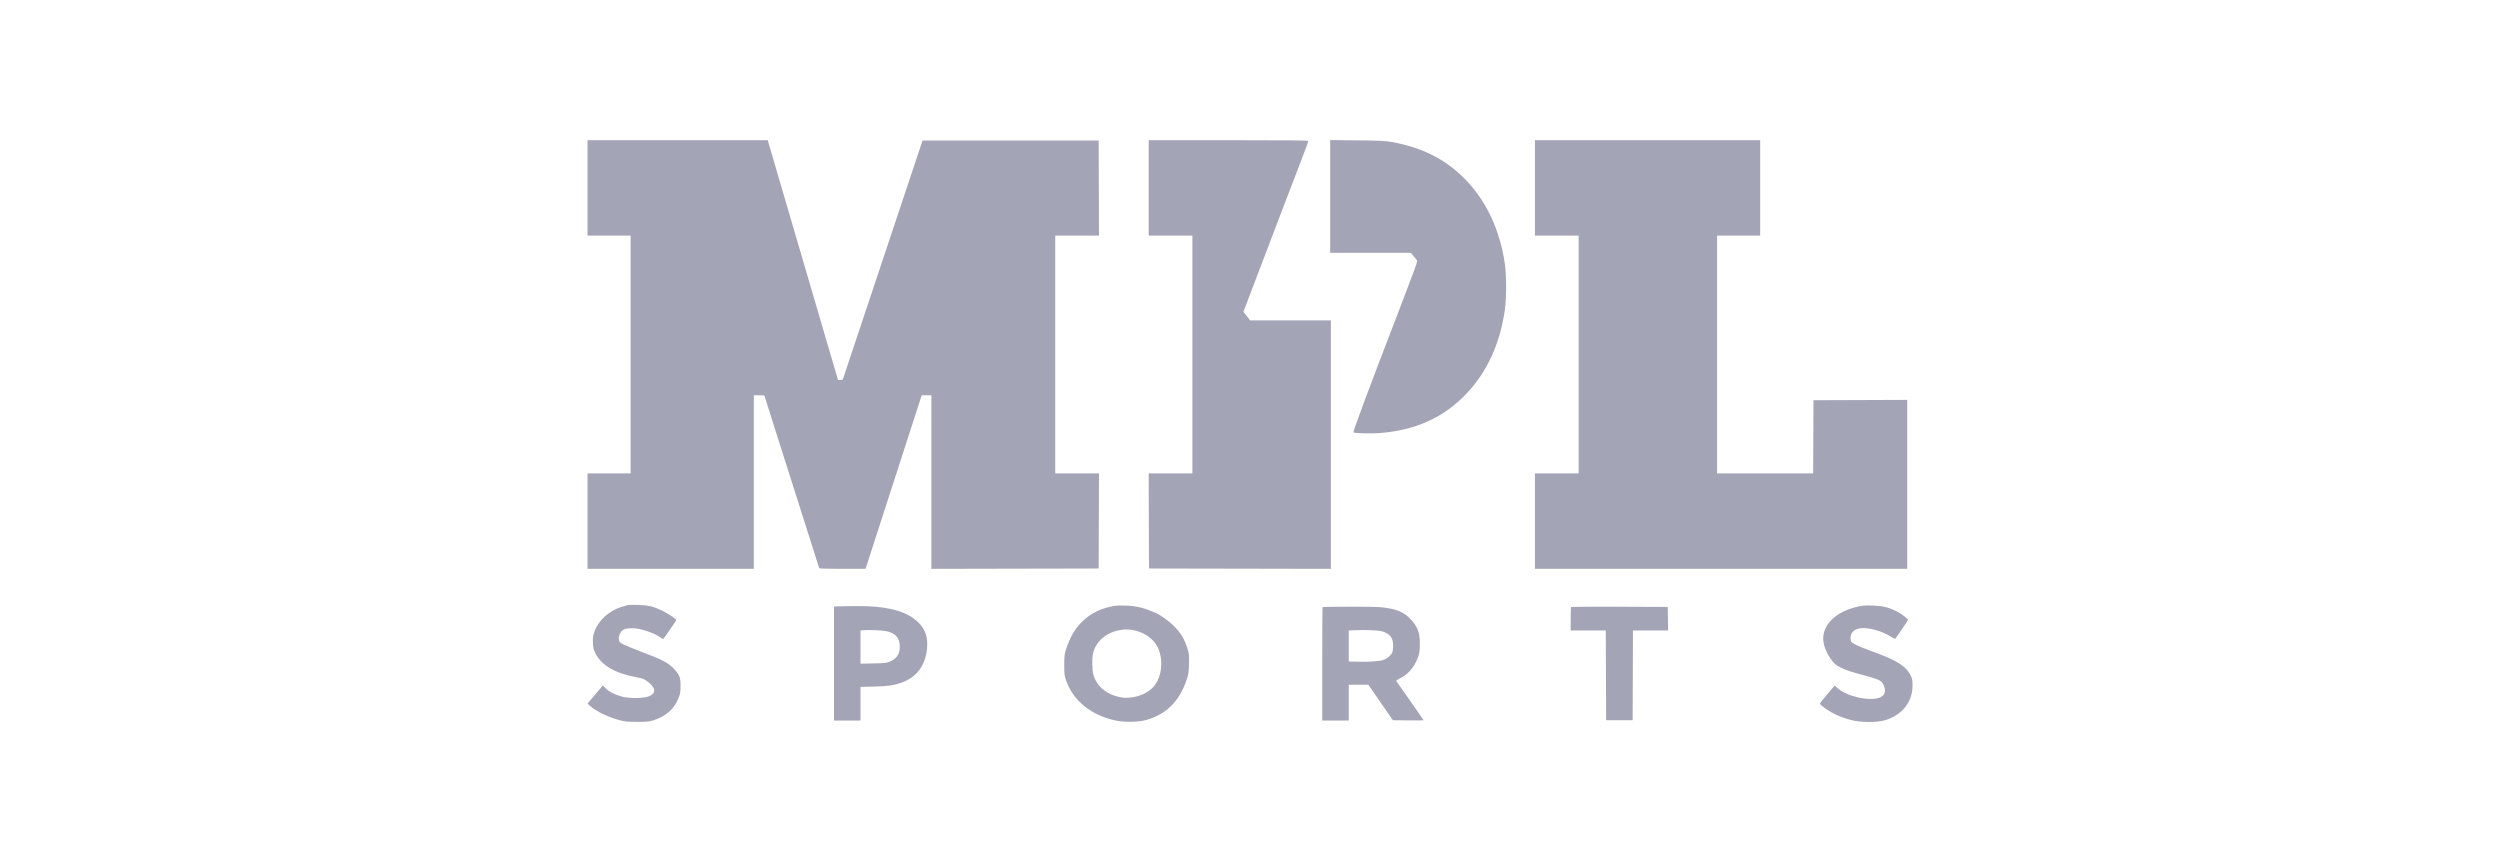 <svg width="232" height="80" viewBox="0 0 232 80" fill="none" xmlns="http://www.w3.org/2000/svg">
<path fill-rule="evenodd" clip-rule="evenodd" d="M54.523 17.436V21.863H56.522H58.52V32.898V43.934H56.522H54.523V48.361V52.787H62.239H69.955V44.733V36.679H70.447C70.717 36.679 70.939 36.694 70.939 36.711C70.939 36.728 71.171 37.468 71.455 38.355C71.739 39.243 72.309 41.034 72.721 42.336C73.133 43.637 73.581 45.048 73.716 45.471C74.28 47.233 74.452 47.772 74.803 48.883C75.184 50.091 75.97 52.575 76.013 52.71C76.032 52.77 76.52 52.787 78.179 52.787H80.321L80.697 51.634C80.904 51 81.3 49.776 81.576 48.914C81.852 48.052 82.129 47.194 82.192 47.008C82.255 46.822 82.587 45.798 82.929 44.733C83.272 43.668 83.714 42.299 83.912 41.69C84.109 41.081 84.555 39.705 84.902 38.631L85.533 36.679H85.982H86.431V44.733V52.788L94.193 52.772L101.955 52.756L101.971 48.345L101.987 43.934H99.957H97.928V32.898V21.863H99.957H101.987L101.971 17.452L101.955 13.04H93.785H85.614L81.91 24.137L78.206 35.235L77.988 35.254L77.77 35.272L77.64 34.823C77.568 34.576 77.431 34.111 77.335 33.79C77.239 33.469 77.045 32.805 76.903 32.314C76.762 31.824 76.595 31.257 76.533 31.054C76.471 30.851 76.305 30.284 76.164 29.794C76.024 29.303 75.858 28.736 75.795 28.533C75.733 28.33 75.497 27.528 75.271 26.75C75.044 25.973 74.671 24.7 74.442 23.922C74.212 23.145 73.997 22.411 73.964 22.293C73.816 21.767 73.196 19.645 73.092 19.311C73.029 19.108 72.862 18.541 72.722 18.051C72.581 17.561 72.415 16.994 72.353 16.791C72.29 16.588 72.124 16.021 71.984 15.53C71.843 15.04 71.677 14.473 71.615 14.27C71.553 14.067 71.444 13.701 71.373 13.455L71.242 13.01H62.883H54.523V17.436ZM106.597 17.436V21.863H108.626H110.654V32.898V43.934H108.625H106.596L106.612 48.345L106.628 52.756L115.066 52.772L123.504 52.788V41.26V29.732H119.759H116.014L115.701 29.333L115.388 28.935L116.858 25.076C117.667 22.954 118.54 20.664 118.797 19.988C119.055 19.311 119.346 18.55 119.444 18.297C119.542 18.043 119.759 17.476 119.927 17.037C120.094 16.597 120.498 15.545 120.823 14.698C121.148 13.851 121.413 13.125 121.413 13.084C121.413 13.026 119.76 13.01 114.005 13.01H106.597V17.436ZM123.442 18.231V23.461H127.187H130.931L131.169 23.753C131.3 23.914 131.442 24.091 131.486 24.148C131.552 24.234 131.463 24.513 130.909 25.961C130.549 26.902 130.134 27.991 129.988 28.38C129.841 28.768 129.598 29.405 129.448 29.794C127.239 35.512 125.534 40.085 125.595 40.123C125.744 40.215 127.2 40.252 128.061 40.185C131.378 39.929 133.998 38.736 136.09 36.529C138.003 34.51 139.202 31.892 139.652 28.748C139.805 27.684 139.805 25.569 139.652 24.506C139.188 21.28 137.887 18.545 135.855 16.522C134.062 14.737 131.95 13.683 129.16 13.179C128.54 13.067 128.144 13.048 125.948 13.025L123.442 13V18.231ZM142.44 17.436V21.863H144.468H146.497V32.898V43.934H144.468H142.44V48.361V52.787H159.715H176.991V44.948V37.109L172.641 37.125L168.292 37.141L168.276 40.537L168.26 43.934H163.803H159.346V32.898V21.863H161.345H163.343V17.436V13.01H152.891H142.44V17.436ZM58.274 56.146C58.189 56.162 57.908 56.244 57.65 56.328C56.468 56.714 55.521 57.592 55.157 58.64C55.028 59.009 55.007 59.166 55.025 59.638C55.043 60.128 55.073 60.253 55.257 60.627C55.806 61.748 57.087 62.489 59.115 62.86C59.651 62.958 59.77 63.004 60.063 63.225C60.859 63.826 60.924 64.304 60.252 64.605C59.803 64.806 58.475 64.835 57.776 64.659C57.104 64.49 56.534 64.207 56.206 63.879L55.943 63.616L55.229 64.457L54.516 65.298L54.771 65.519C55.362 66.032 56.469 66.566 57.497 66.832C58.03 66.97 58.227 66.989 59.135 66.989C60.011 66.989 60.23 66.969 60.588 66.859C61.785 66.49 62.556 65.819 62.963 64.793C63.131 64.37 63.153 64.24 63.157 63.669C63.162 62.891 63.06 62.618 62.572 62.101C61.997 61.493 61.511 61.235 59.534 60.49C58.858 60.235 58.119 59.933 57.892 59.82C57.533 59.639 57.475 59.587 57.442 59.407C57.37 59.025 57.559 58.604 57.885 58.421C58.082 58.31 58.615 58.264 59.031 58.322C59.824 58.432 60.839 58.815 61.358 59.198C61.453 59.269 61.54 59.314 61.552 59.3C61.754 59.052 62.762 57.581 62.762 57.534C62.762 57.44 61.91 56.884 61.38 56.632C60.625 56.274 60.127 56.159 59.227 56.136C58.787 56.125 58.358 56.129 58.274 56.146ZM103.554 56.206C102.255 56.402 101.245 56.877 100.441 57.67C99.747 58.354 99.314 59.094 98.934 60.241C98.78 60.705 98.766 60.83 98.765 61.702C98.763 62.585 98.776 62.69 98.933 63.146C99.584 65.028 101.295 66.406 103.554 66.869C104.417 67.046 105.692 67.016 106.412 66.803C108.266 66.256 109.433 65.088 110.114 63.099C110.29 62.586 110.311 62.444 110.335 61.623C110.359 60.768 110.351 60.683 110.193 60.178C109.916 59.286 109.564 58.71 108.892 58.044C108.464 57.621 107.669 57.057 107.242 56.874C106.105 56.388 105.445 56.228 104.445 56.199C104.056 56.188 103.655 56.191 103.554 56.206ZM172.442 56.285C170.258 56.768 168.966 58.119 169.228 59.647C169.354 60.386 169.949 61.408 170.451 61.749C170.771 61.967 171.503 62.266 172.134 62.436C174.438 63.059 174.569 63.112 174.768 63.514C174.975 63.929 174.978 64.285 174.778 64.501C174.693 64.591 174.555 64.693 174.47 64.726C173.502 65.105 171.425 64.65 170.531 63.864L170.254 63.62L169.58 64.417C169.21 64.855 168.899 65.248 168.889 65.29C168.868 65.382 169.431 65.809 169.976 66.113C170.55 66.434 171.16 66.67 171.858 66.839C172.7 67.044 174.142 67.055 174.84 66.862C176.48 66.407 177.483 65.176 177.483 63.617C177.483 63.21 177.452 62.994 177.367 62.798C176.977 61.903 176.153 61.343 174.132 60.598C172.85 60.125 172.508 59.986 172.126 59.785C171.833 59.63 171.775 59.571 171.747 59.398C171.657 58.846 171.949 58.442 172.525 58.322C173.254 58.171 174.603 58.522 175.504 59.098C175.687 59.215 175.848 59.3 175.862 59.286C175.98 59.168 177.052 57.597 177.052 57.541C177.053 57.409 176.475 56.966 175.977 56.717C175.251 56.354 174.704 56.225 173.763 56.195C173.135 56.175 172.852 56.194 172.442 56.285ZM77.686 56.275L77.394 56.298V61.582V66.866H78.624H79.853V65.305V63.745L81.098 63.714C82.412 63.682 82.965 63.602 83.676 63.345C85.103 62.827 85.904 61.723 86.034 60.097C86.111 59.145 85.88 58.448 85.281 57.82C84.23 56.718 82.355 56.217 79.371 56.241C78.605 56.247 77.847 56.262 77.686 56.275ZM122.73 56.348C122.716 56.362 122.705 58.734 122.705 61.62V66.866H123.934H125.164V65.206V63.546H126.075H126.986L128.122 65.191L129.259 66.835L130.685 66.852C131.469 66.861 132.111 66.854 132.111 66.838C132.111 66.821 131.55 66.011 130.864 65.038C130.177 64.065 129.597 63.239 129.574 63.201C129.548 63.159 129.704 63.048 129.984 62.909C130.565 62.622 131.097 62.069 131.396 61.441C131.704 60.797 131.761 60.527 131.761 59.734C131.761 58.669 131.557 58.146 130.853 57.407C130.252 56.775 129.522 56.489 128.145 56.349C127.519 56.285 122.795 56.284 122.73 56.348ZM145.801 56.332C145.778 56.355 145.759 56.853 145.759 57.439V58.505H147.388H149.017L149.033 62.67L149.049 66.835H150.278H151.508L151.524 62.67L151.539 58.505H153.17H154.8L154.783 57.413L154.766 56.322L150.304 56.306C147.85 56.298 145.824 56.309 145.801 56.332ZM104.068 58.448C102.715 58.644 101.722 59.463 101.439 60.616C101.319 61.107 101.343 62.222 101.484 62.67C101.808 63.706 102.672 64.43 103.894 64.69C105.005 64.926 106.381 64.5 107.064 63.709C107.852 62.795 107.999 61.121 107.391 59.981C106.828 58.924 105.383 58.258 104.068 58.448ZM80.114 58.484L79.853 58.512V60.051V61.59L81.037 61.566C82.094 61.544 82.256 61.526 82.558 61.402C83.21 61.133 83.5 60.705 83.5 60.011C83.5 59.199 83.116 58.756 82.251 58.57C81.889 58.492 80.547 58.438 80.114 58.484ZM125.702 58.485L125.164 58.51V59.949V61.388L126.04 61.406C127.148 61.43 128.069 61.363 128.413 61.234C128.749 61.108 129.092 60.811 129.2 60.552C129.245 60.442 129.282 60.151 129.282 59.905C129.28 59.188 128.992 58.812 128.274 58.592C127.944 58.491 126.698 58.439 125.702 58.485Z" fill="#A3A4B5"/>
</svg>
